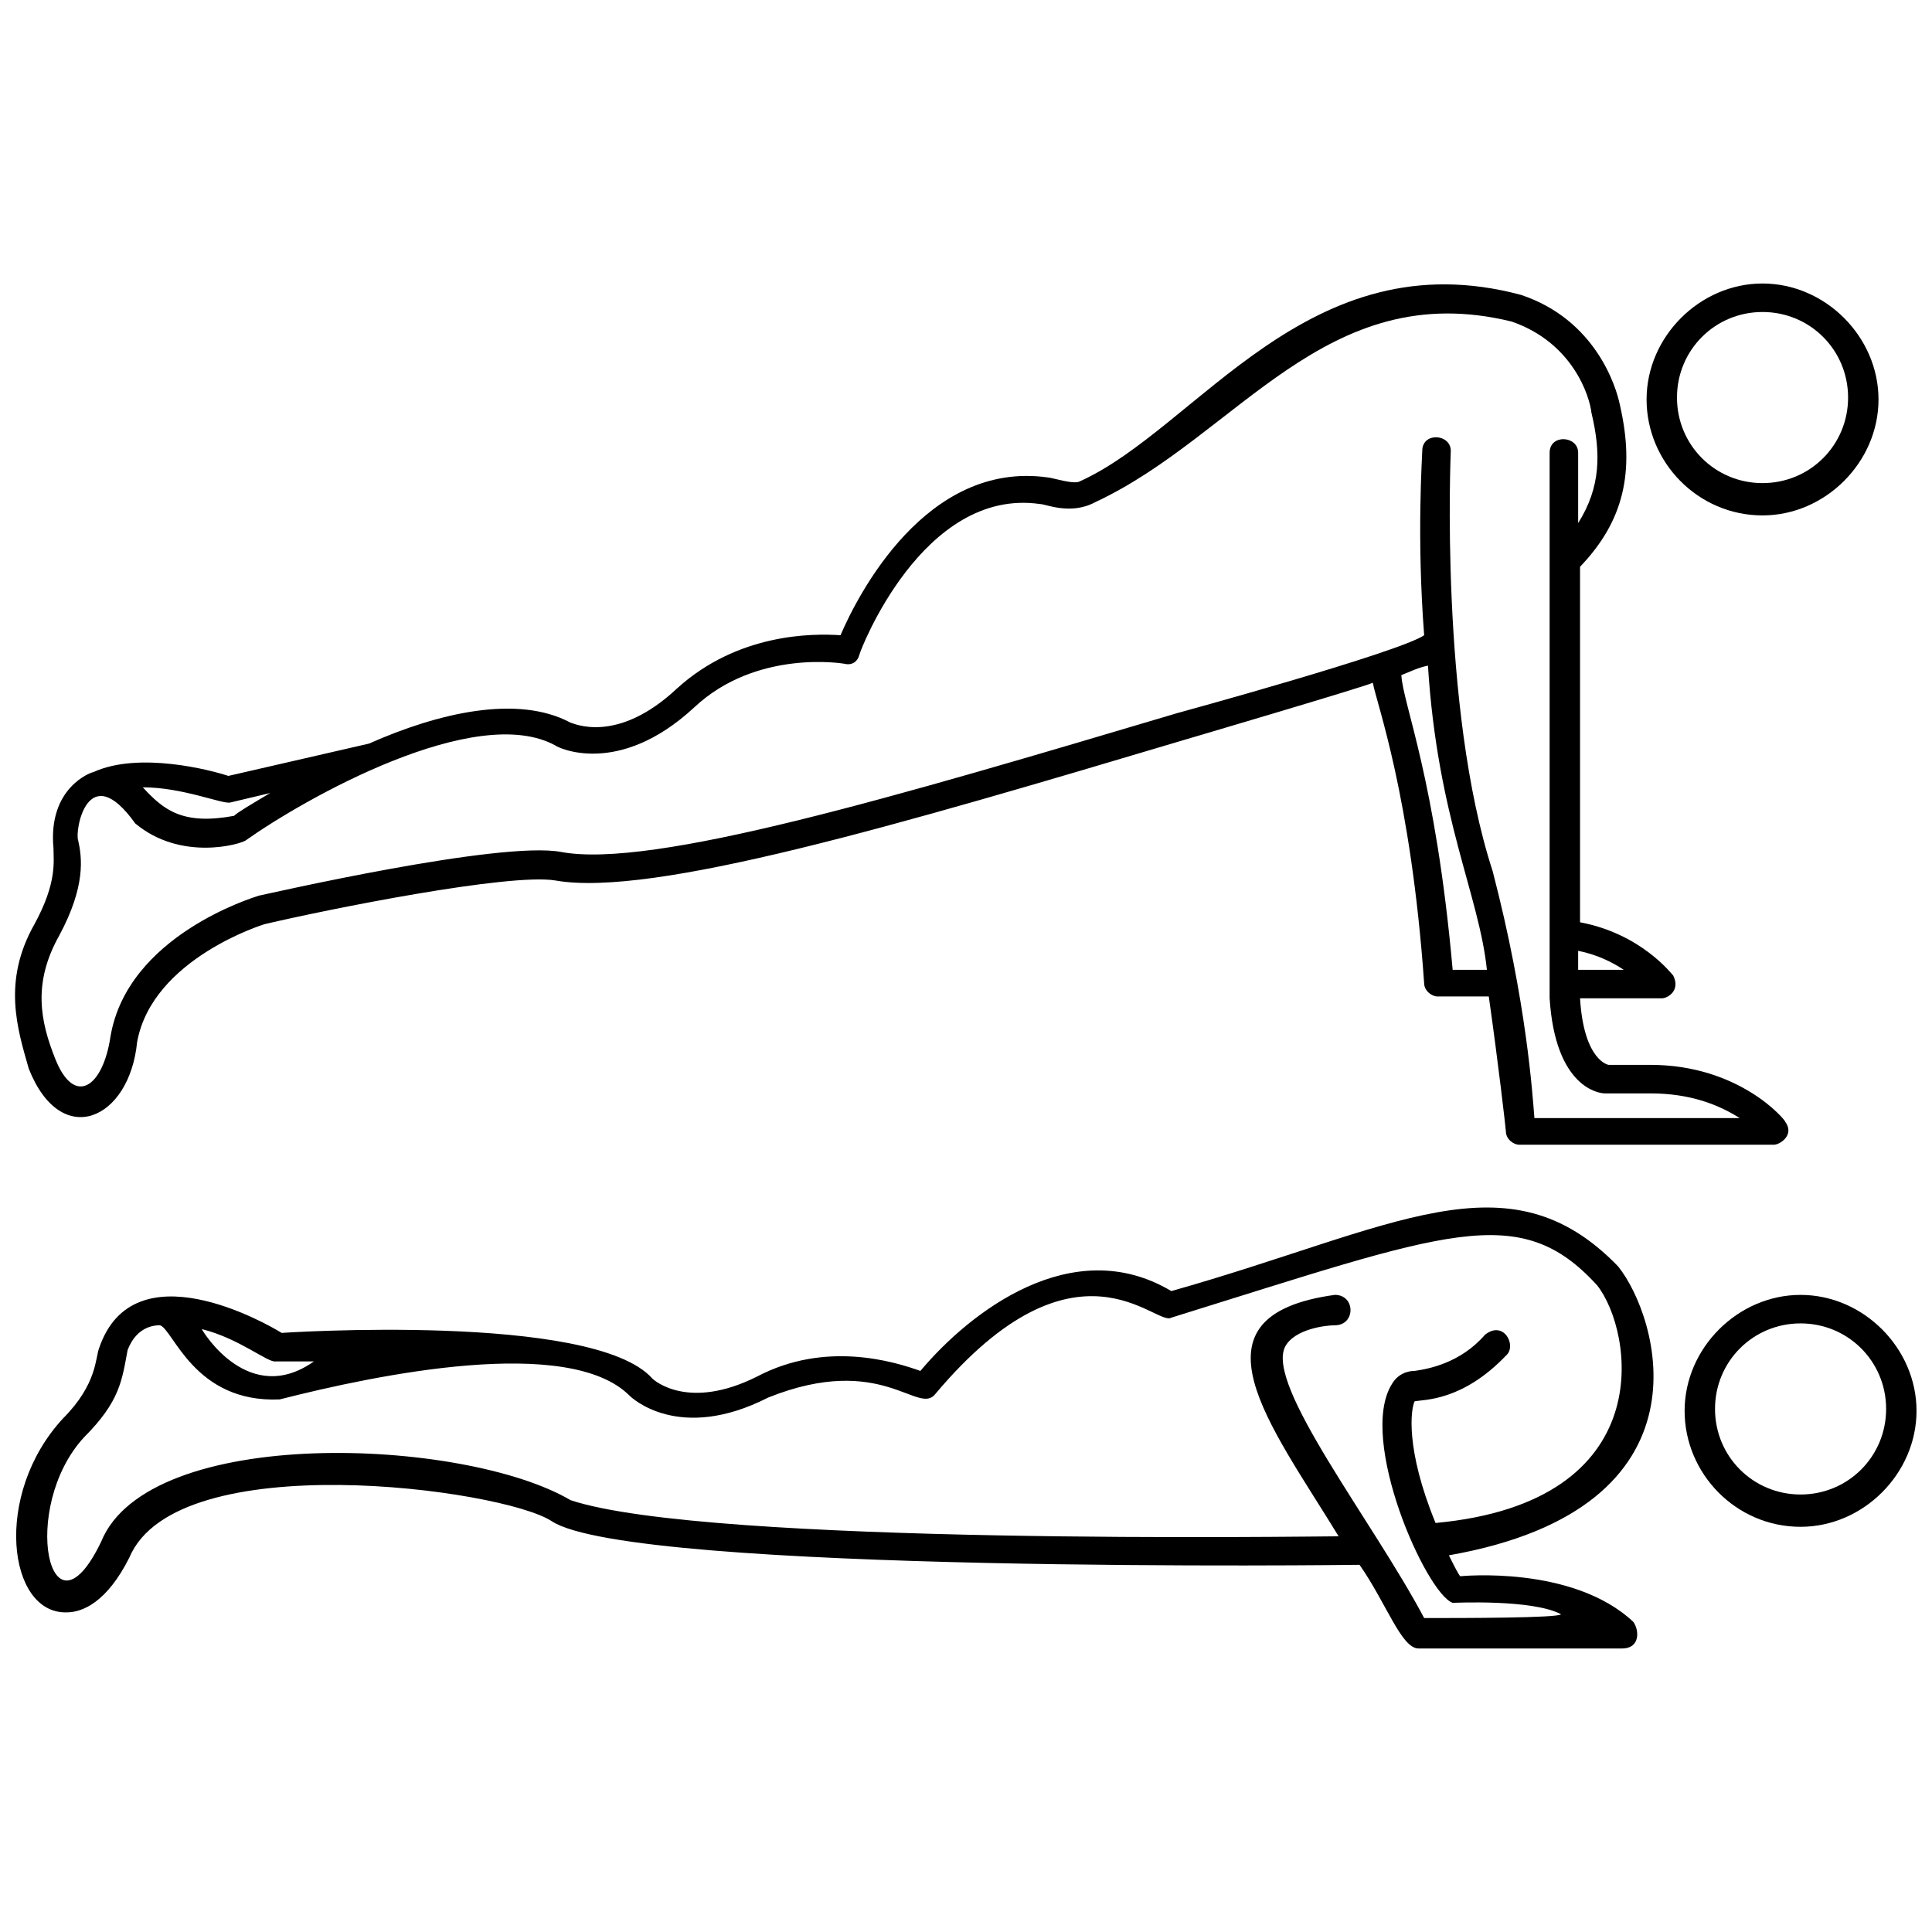 <?xml version="1.0" encoding="UTF-8"?>
<!-- Uploaded to: ICON Repo, www.svgrepo.com, Generator: ICON Repo Mixer Tools -->
<svg width="800px" height="800px" version="1.1" viewBox="144 144 512 512" xmlns="http://www.w3.org/2000/svg">
 <defs>
  <clipPath id="c">
   <path d="m590 487h61.902v62h-61.902z"/>
  </clipPath>
  <clipPath id="b">
   <path d="m148.09 464h434.91v117h-434.91z"/>
  </clipPath>
  <clipPath id="a">
   <path d="m148.09 219h469.91v229h-469.91z"/>
  </clipPath>
 </defs>
 <g clip-path="url(#c)">
  <path d="m621.17 548.62c-17.129 0-30.73-14.105-30.73-30.73s14.105-30.73 30.73-30.73 30.73 14.105 30.73 30.73-14.105 30.73-30.73 30.73zm0-53.906c-12.594 0-22.672 10.078-22.672 22.672s10.078 22.672 22.672 22.672 22.672-10.078 22.672-22.672c0-12.598-10.078-22.672-22.672-22.672z"/>
 </g>
 <g clip-path="url(#b)">
  <path d="m530.99 561.72c-0.504-0.504-1.512-2.519-3.023-5.543 71.539-12.594 55.418-63.48 44.84-76.578-29.223-30.23-59.449-10.078-118.39 6.551-26.199-15.617-53.402 5.543-66.504 21.16-7.055-2.519-25.191-8.062-43.328 1.512-18.137 9.07-27.207 1.008-27.711 0.504-15.617-17.637-98.238-12.094-98.238-12.094-4.031-2.519-39.297-22.672-48.367 4.031-1.008 2.519-0.504 9.574-9.574 18.641-18.641 20.152-14.609 51.891 1.008 51.387 4.031 0 10.578-2.519 16.625-14.609 12.594-29.727 98.746-18.137 111.85-9.574 21.16 14.105 214.12 11.586 214.12 11.586 7.055 10.078 11.082 22.168 15.617 22.168h53.906c5.039 0 4.535-5.039 3.023-7.055-16.117-15.109-45.844-12.086-45.844-12.086zm-313.87-56.934h10.078c-17.129 12.09-29.223-7.559-29.727-8.566 10.074 2.523 17.633 9.07 19.648 8.566zm304.3 68.016c-13.602-25.695-42.32-61.969-36.777-72.043 2.519-4.535 10.578-5.543 13.098-5.543 5.543 0 5.543-8.062 0-8.062-40.305 5.543-17.129 34.258 1.008 63.984-6.551 0-167.27 2.519-203.54-9.574-28.215-16.625-111.85-20.148-124.44 11.086-13.602 28.215-21.664-9.07-4.535-27.711 9.574-9.574 10.078-15.113 11.586-23.176 2.519-6.551 7.559-6.551 8.566-6.551 3.527 1.008 9.07 20.656 31.738 19.648 25.695-6.551 76.578-17.129 92.699-1.008 0.504 0.504 13.098 12.594 36.777 0.504 30.23-12.09 39.801 5.039 44.336-1.008 37.281-44.336 58.441-17.633 62.473-20.152 73.051-22.672 92.195-31.234 112.85-8.566 9.574 12.09 17.129 57.434-42.824 62.977-8.062-19.648-6.551-30.23-5.543-32.242 2.519-0.504 12.594 0 24.184-12.09 3.023-2.519-0.504-9.574-5.543-5.543-6.551 7.559-15.113 9.07-18.641 9.574-0.504 0-4.031 0-6.047 3.527-9.07 14.609 9.07 55.418 16.121 57.938 0.504 0 21.16-1.008 28.719 3.023-0.496 1.008-26.191 1.008-36.266 1.008z"/>
 </g>
 <path d="m611.09 280.59c-17.129 0-30.73-14.105-30.73-30.73s14.105-30.73 30.73-30.73 30.734 14.105 30.734 30.73-14.109 30.73-30.734 30.73zm0-53.906c-12.594 0-22.672 10.078-22.672 22.672s10.078 22.672 22.672 22.672 22.672-10.078 22.672-22.672-10.074-22.672-22.672-22.672z"/>
 <g clip-path="url(#a)">
  <path d="m581.37 426.2h-11.082s-6.551-1.008-7.559-17.633h21.664c1.512 0 5.039-2.016 3.023-6.047-0.504-0.504-8.566-11.082-24.688-14.105v-94.211c11.586-12.09 14.609-25.191 10.578-42.824-1.008-5.039-6.551-22.672-26.199-29.223-56.426-15.113-85.648 35.266-116.88 49.375-1.512 1.008-7.559-1.008-8.566-1.008-32.242-4.535-50.383 31.234-54.914 41.816-7.559-0.504-27.207-0.504-43.328 14.105-16.121 15.113-27.711 9.07-28.215 9.07-14.105-7.559-35.266-2.519-53.402 5.543l-37.281 8.566c-4.535-1.512-23.68-6.551-35.77-1.008-0.504 0-12.09 4.031-10.578 20.152 0 3.523 1.004 9.066-5.039 20.148-8.566 15.113-4.535 27.711-1.512 38.289 8.562 21.664 26.703 13.605 28.715-7.051 4.031-22.168 33.754-31.234 33.754-31.234 17.129-4.031 64.992-13.602 77.082-11.586 25.695 4.535 90.688-14.609 166.76-37.281 0 0 47.863-14.105 49.879-15.113 1.008 5.543 10.078 29.727 13.602 79.602 0 2.016 2.016 3.527 3.527 3.527h13.602c2.519 17.633 4.535 35.266 4.535 35.77 0 2.016 2.016 3.527 3.527 3.527h67.512c1.512 0 5.543-2.519 3.023-6.047 0-0.508-12.09-15.121-35.77-15.121zm-41.816-51.387c-14.105-43.328-11.082-110.84-11.082-111.34 0-4.535-7.559-5.039-7.559 0 0 1.512-1.512 22.672 0.504 48.871-6.551 4.535-65.496 20.656-65.496 20.656-74.562 22.168-139.05 41.312-163.23 36.777-16.121-3.023-77.586 11.082-80.105 11.586-1.512 0.504-34.762 10.578-39.297 37.281-2.016 13.602-9.574 18.641-14.609 6.047-4.031-10.078-6.047-20.152 1.008-32.746 7.055-13.098 6.047-20.656 5.039-25.191-1.008-2.519 2.519-22.168 15.113-4.535 12.09 10.078 27.711 5.543 29.223 4.535 15.617-11.082 60.961-36.777 82.121-25.191 0.504 0.504 16.625 8.566 36.777-10.078 16.625-15.617 39.801-11.586 39.801-11.586 2.016 0.504 3.527-0.504 4.031-2.519 0-0.504 16.625-44.336 47.863-39.801 1.512 0 8.062 3.023 14.609-0.504 37.781-17.629 60.957-59.949 110.33-47.859 16.121 5.543 20.656 19.648 21.16 24.184 2.519 10.578 2.519 19.648-3.527 29.223v-18.645c0-4.535-7.559-5.039-7.559 0v144.59c1.512 23.68 13.098 25.191 14.609 25.191h12.094c10.578 0 18.137 3.023 23.68 6.551h-54.414c-0.504-6.047-2.016-30.734-11.082-65.496zm-10.582 26.199c-4.531-50.887-13.098-70.031-13.602-78.094 2.519-1.008 4.535-2.016 7.055-2.519 2.519 40.305 13.602 60.961 15.617 80.609zm33.254-5.039c5.039 1.008 9.07 3.023 12.09 5.039h-12.09zm-357.2-39.297 10.578-2.519c-5.039 3.023-8.566 5.039-9.574 6.047-13.602 2.519-18.641-1.512-24.184-7.559 10.586 0 21.164 4.535 23.18 4.031z"/>
 </g>
</svg>